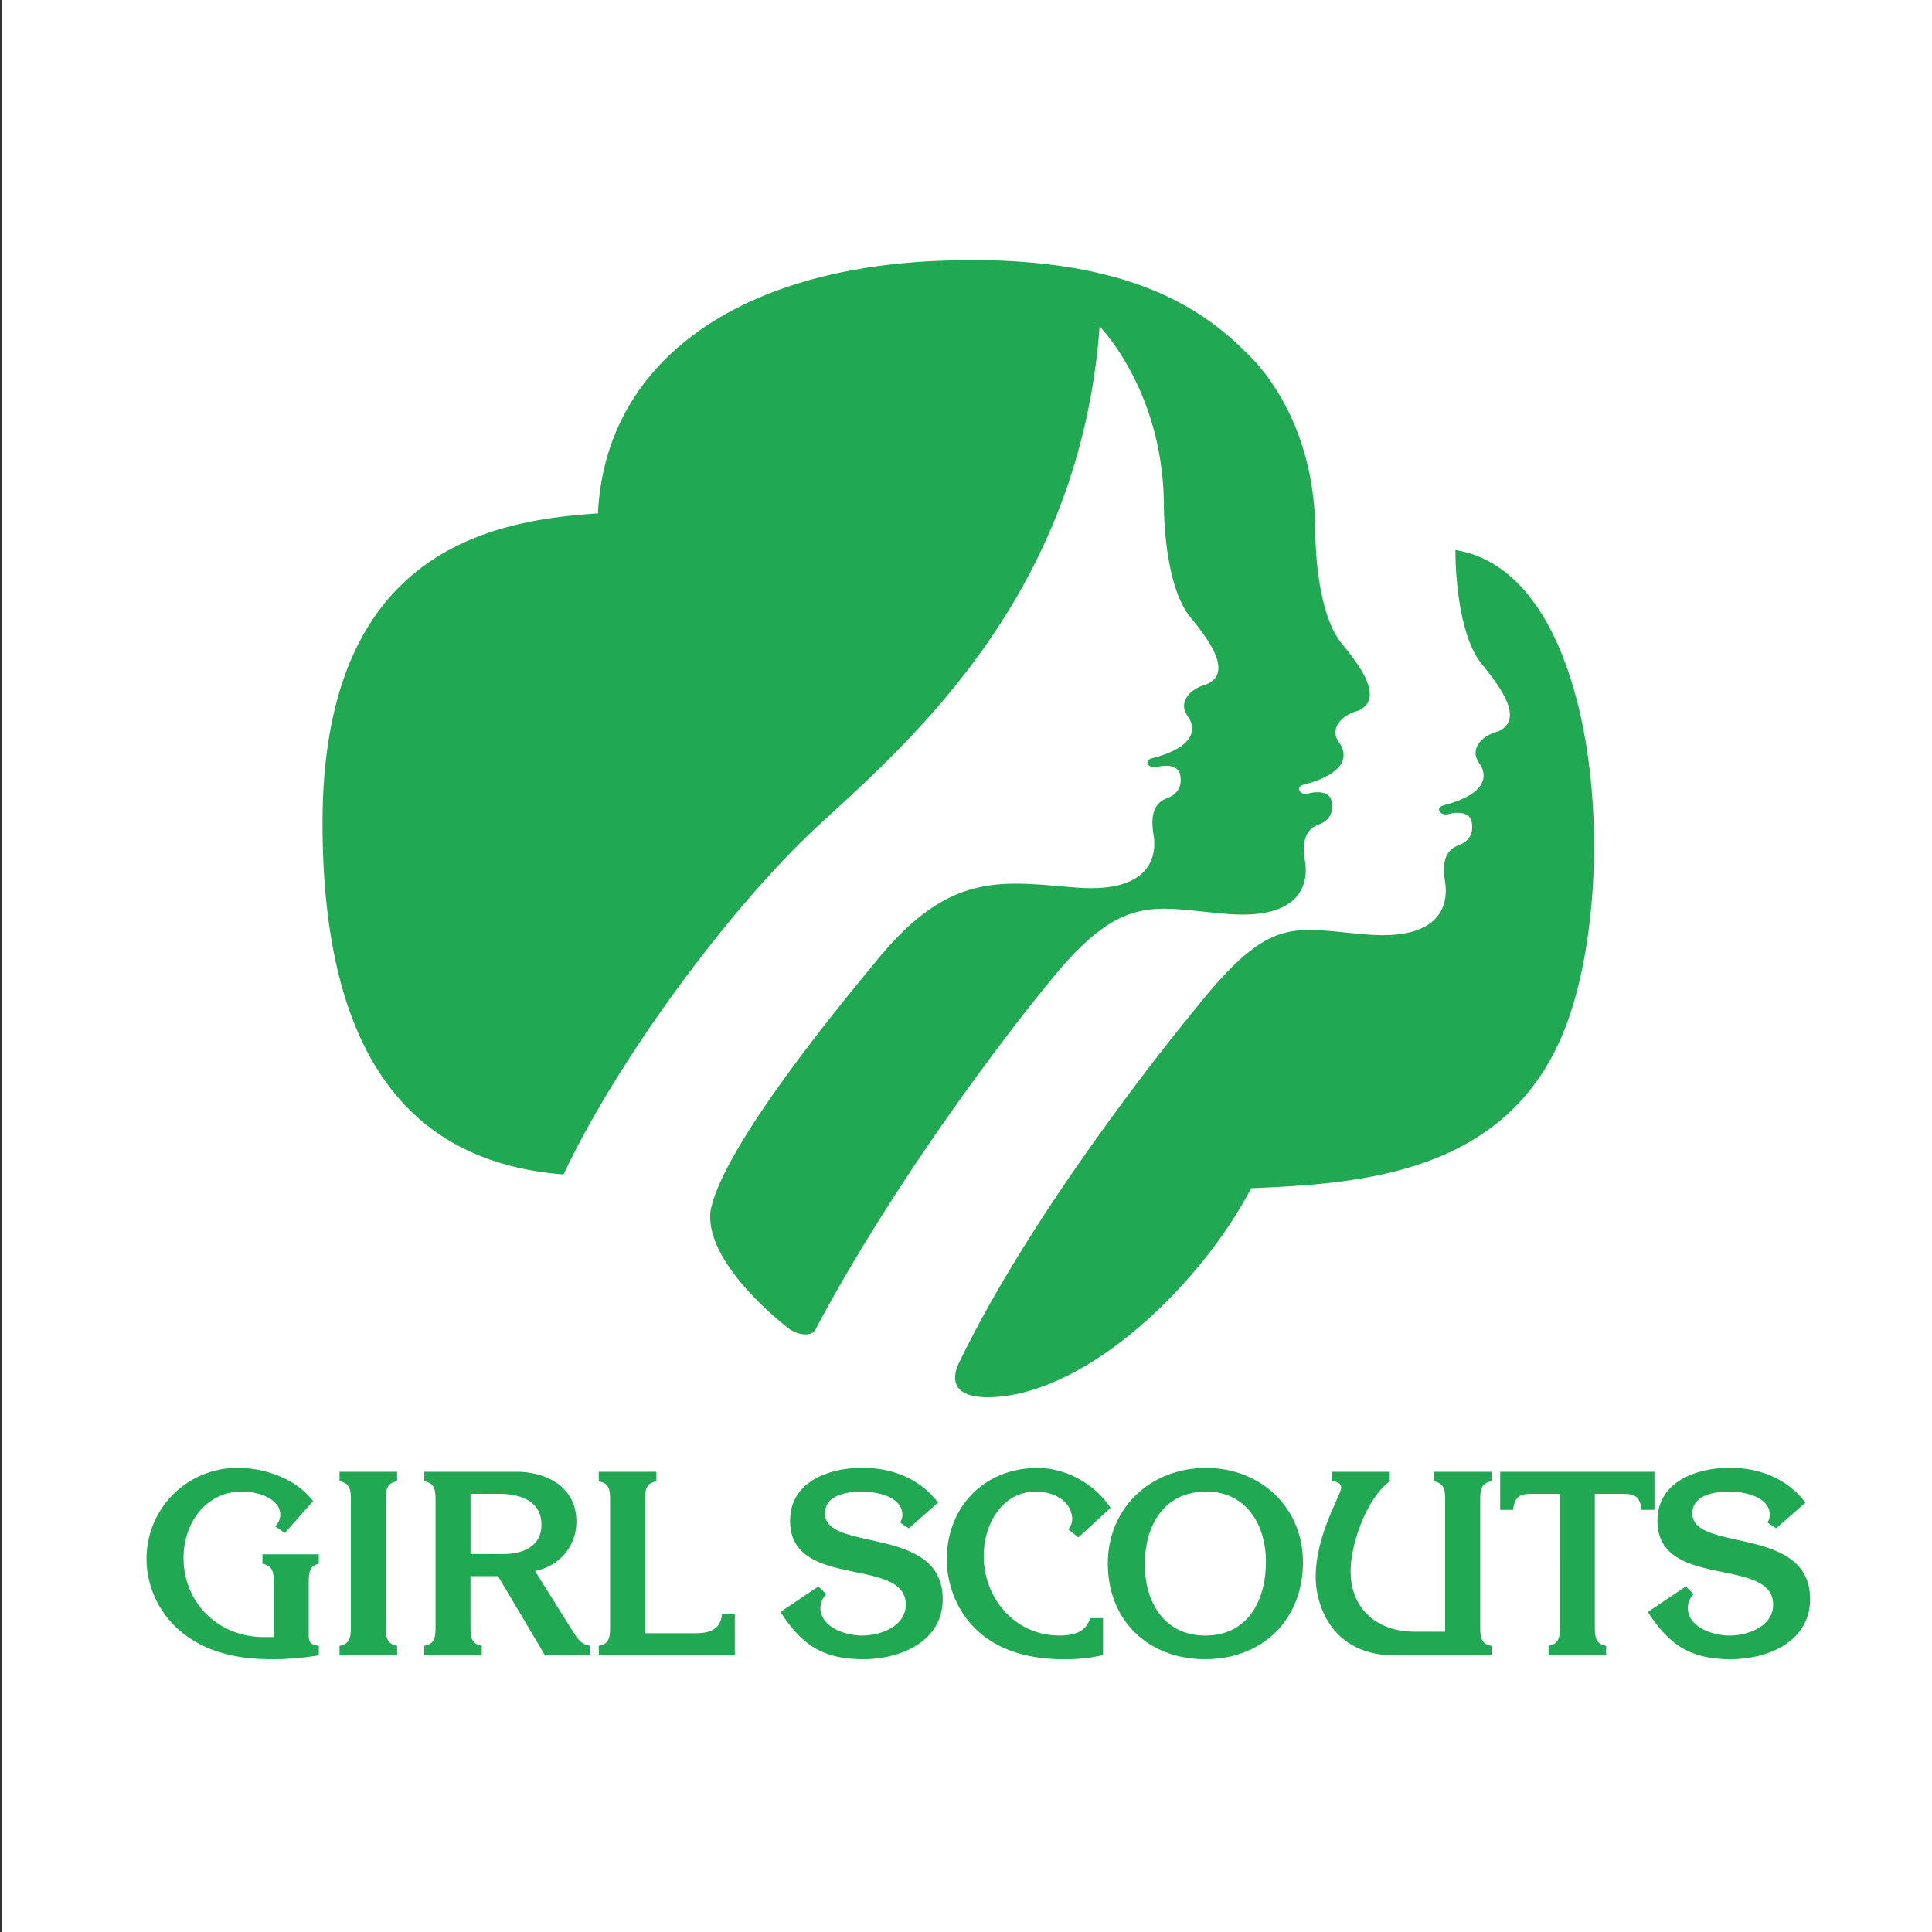 <svg id="Layer_1" data-name="Layer 1" xmlns="http://www.w3.org/2000/svg" viewBox="0 0 1000 1000"><rect x="0" y="0" width="1000" height="1000" fill="#333333" stroke="none"/><defs><style>.cls-1{fill:#fff;}.cls-2{fill:#20a852;}</style></defs><title>Girl ScoutsBuilding Project</title><rect class="cls-1" x="1.13" y="-0.25" width="1000.25" height="1000.5"/><path class="cls-2" d="M141.69,820.21c0-5.72,0-9.72-5.85-10.79V804.5H165v4.92c-5.2,1.07-5.2,5.06-5.2,10.79v23.94c0,4.39-.4,7.19,5.2,7.71v4.92a138,138,0,0,1-25.43,2c-47.9,0-63.72-30.48-63.72-51.62a46.94,46.94,0,0,1,46.5-47.38h.73c14.24,0,30.08,5.6,39,17.17l-14.64,16.49-4.93-3.33c1.61-2,2.55-3.57,2.55-6.11,0-8.77-12.51-12-19.57-12-19,0-30.48,16.38-30.48,34.34,0,23.41,18.1,41,41.52,41h5.18V820.21Zm58,20.88c0,5.72,0,9.72,5.86,10.77v4.92h-29.8v-4.92c5.86-1.06,5.86-5.05,5.86-10.77V777.48c0-5.71,0-9.72-5.86-10.78v-4.92h29.8v4.92c-5.86,1.06-5.86,5-5.86,10.78v63.61Zm97.62,4.53c2.27,3.46,4,5.58,8.25,6.26v4.92H282.11l-24.34-41H243.52v25.28c0,5.72,0,9.72,5.86,10.77v4.92h-29.8v-4.92c5.86-1.06,5.86-5.05,5.86-10.77V777.48c0-5.71,0-9.72-5.86-10.78v-4.92h47.76c16,0,31,8.25,31,25.68,0,13-8.77,23.16-21.42,25.68l20.36,32.48Zm12.61,6.26c5.86-1.07,5.86-5.06,5.86-10.77V777.5c0-5.71,0-9.72-5.86-10.78v-4.93h29.82v4.93c-5.85,1.06-5.85,5-5.85,10.78v67.86h25.55c7.18,0,13.44-1.34,14.24-9.85h6.65V856.8H309.92v-4.92Zm113.66-30.74,4.12,4a10.43,10.43,0,0,0-3.06,6.92c0,10.38,13.31,14.5,21.55,14.5,9.45,0,22.63-4.67,22.63-16,0-25.16-59.88-7.46-59.88-43.39,0-20.36,20.23-27.42,37.38-27.42,15.43,0,29.67,5.46,39.25,18l-15.18,13.3-4.52-3a7,7,0,0,0,1.19-4c0-9.45-13.43-12-20.76-12-7.58,0-19.29,1.61-19.29,11.32,0,20.22,60.94,5.85,60.94,44.3,0,22.09-21.95,31.13-41.11,31.13-21.17,0-31.93-7.59-42.86-24.47l19.6-13.18Zm134.55-25.43-5.18-4.12a8.26,8.26,0,0,0,2-5.18c0-9.44-9.72-14.38-18.63-14.38-17.83,0-27.15,17.17-27.15,33.26,0,22.22,16.38,41.24,39.12,41.24,7.32,0,13.71-1.59,16-9h6.64v19.16a87,87,0,0,1-20.35,2.13c-49.9,0-60.54-34.47-60.54-51.5,0-27.4,19.42-47.5,47-47.5,14.9,0,29.55,8.26,37.79,20.63l-16.64,15.3Z"/><path class="cls-2" d="M573.41,809.3c0-29,22.35-49.5,50.84-49.5,28.08,0,50.15,20.22,50.15,48.84,0,29.52-20.75,50.15-50.69,50.15-29.41,0-50.3-20.09-50.3-49.49ZM748,777.5c0-5.71,0-9.72-5.86-10.78v-4.93H772v4.93c-5.85,1.06-5.85,5-5.85,10.78v63.61c0,5.71,0,9.72,5.85,10.77v4.92H721.86c-31.4,0-40.86-24.48-40.86-40.71,0-21.7,13.2-42.31,13.2-46.17,0-2.4-3.06-3.33-4.93-3.2v-4.93h30.06v4.93c-11.78,8.7-20.24,32.07-20.24,46.57,0,19.44,13.68,31.26,33,31.26H748v-67Zm108.35-15.71v19.7h-6.65c-.93-7.45-4-8.26-10-8.26H825.48v67.86c0,5.72,0,9.72,5.85,10.77v4.92h-29.8v-4.92c5.86-1.06,5.86-5.05,5.86-10.77V773.23H793.15c-6,0-9,.79-10,8.26h-6.66v-19.7Zm16.19,59.35,4.12,4a10.34,10.34,0,0,0-3.06,6.92c0,10.38,13.31,14.5,21.55,14.5,9.44,0,22.62-4.67,22.62-16,0-25.16-59.88-7.46-59.88-43.39,0-20.36,20.23-27.42,37.38-27.42,15.44,0,29.68,5.46,39.25,18l-15.17,13.3-4.52-3a7.18,7.18,0,0,0,1.19-4c0-9.45-13.44-12-20.76-12-7.58,0-19.3,1.61-19.3,11.32,0,20.22,60.94,5.85,60.94,44.3,0,22.09-21.95,31.13-41.11,31.13-21.16,0-31.93-7.59-42.85-24.47l19.6-13.18ZM569.15,168.91c8.32,8.92,32.66,41,33.26,91.49,0,12.47,1.79,43.36,13.07,58.22,7.12,8.91,24.36,29.11,8.91,35.64-8.91,2.38-14.85,9.51-9.49,16.64,4.15,5.94,4.15,15.45-17.82,21.39-5.94,1.19-2.38,5.93,1.77,4.74s10.7-1.19,11.88,3.58,0,10.09-6.53,12.47-8.92,8.32-7.13,19-1.19,30.29-39.82,27.33-65.94-9.5-105.14,39.81c-14.26,17.22-78.42,94.44-84.35,127.72-3,26.13,35.64,57,40.39,60.6s12.47,4.75,14.25,0c44-82.56,105.15-160.39,119.41-177.62,39.2-49.31,55.24-39.81,93.86-36.84s41.58-16.63,39.8-27.32.59-16.64,7.13-19,7.72-7.71,6.53-12.47-7.73-4.75-11.88-3.57-7.72-3.56-1.78-4.75c22-5.94,22-15.43,17.81-21.39-5.36-7.13.6-14.25,9.5-16.64,15.44-6.53-1.78-26.73-8.92-35.64-11.28-14.85-13.07-45.75-13.07-58.22-.59-50.5-23.76-79-32.08-87.91-20.8-21.39-58.82-55.84-164.56-51.09S313.07,189.7,309.5,265.74C256,269.31,166.94,283.55,166.94,426.13s64.16,177,124.75,181.77C319,549.68,377.23,470.09,423.56,427.32s135.5-118.81,145.59-258.41Z"/><path class="cls-2" d="M753.3,284.74c0,12.48,1.79,43.37,13.07,58.22,7.13,8.92,24.36,29.12,8.92,35.65-8.92,2.36-14.86,9.49-9.51,16.64,4.16,5.94,4.16,15.43-17.82,21.38-5.94,1.19-2.36,5.94,1.79,4.75s10.7-1.19,11.87,3.57,0,10.09-6.53,12.48-8.91,8.31-7.13,19-1.19,30.3-39.79,27.32-49.91-11.28-89.11,38C604.81,539,534.11,626.92,496.11,705.92c-4.77,10.7-.15,18.07,17.81,17.24,50.5-2.39,108.7-60,133.66-108.13,56.43-2.36,132.47-7.13,162.17-82s19-236.44-56.45-248.32Z"/><path class="cls-1" d="M260.16,804.37c10.11,0,20.1-3.6,20.1-15.17,0-12.25-10.65-15.71-20.88-16H243.54v31.14Zm395.08,4c0-19.44-10.38-36.33-30.87-36.33-21.94,0-31.81,17.57-31.81,37.65,0,19.55,10,36.87,31.27,36.87C646.07,846.55,655.24,828.19,655.24,808.36Z"/></svg>